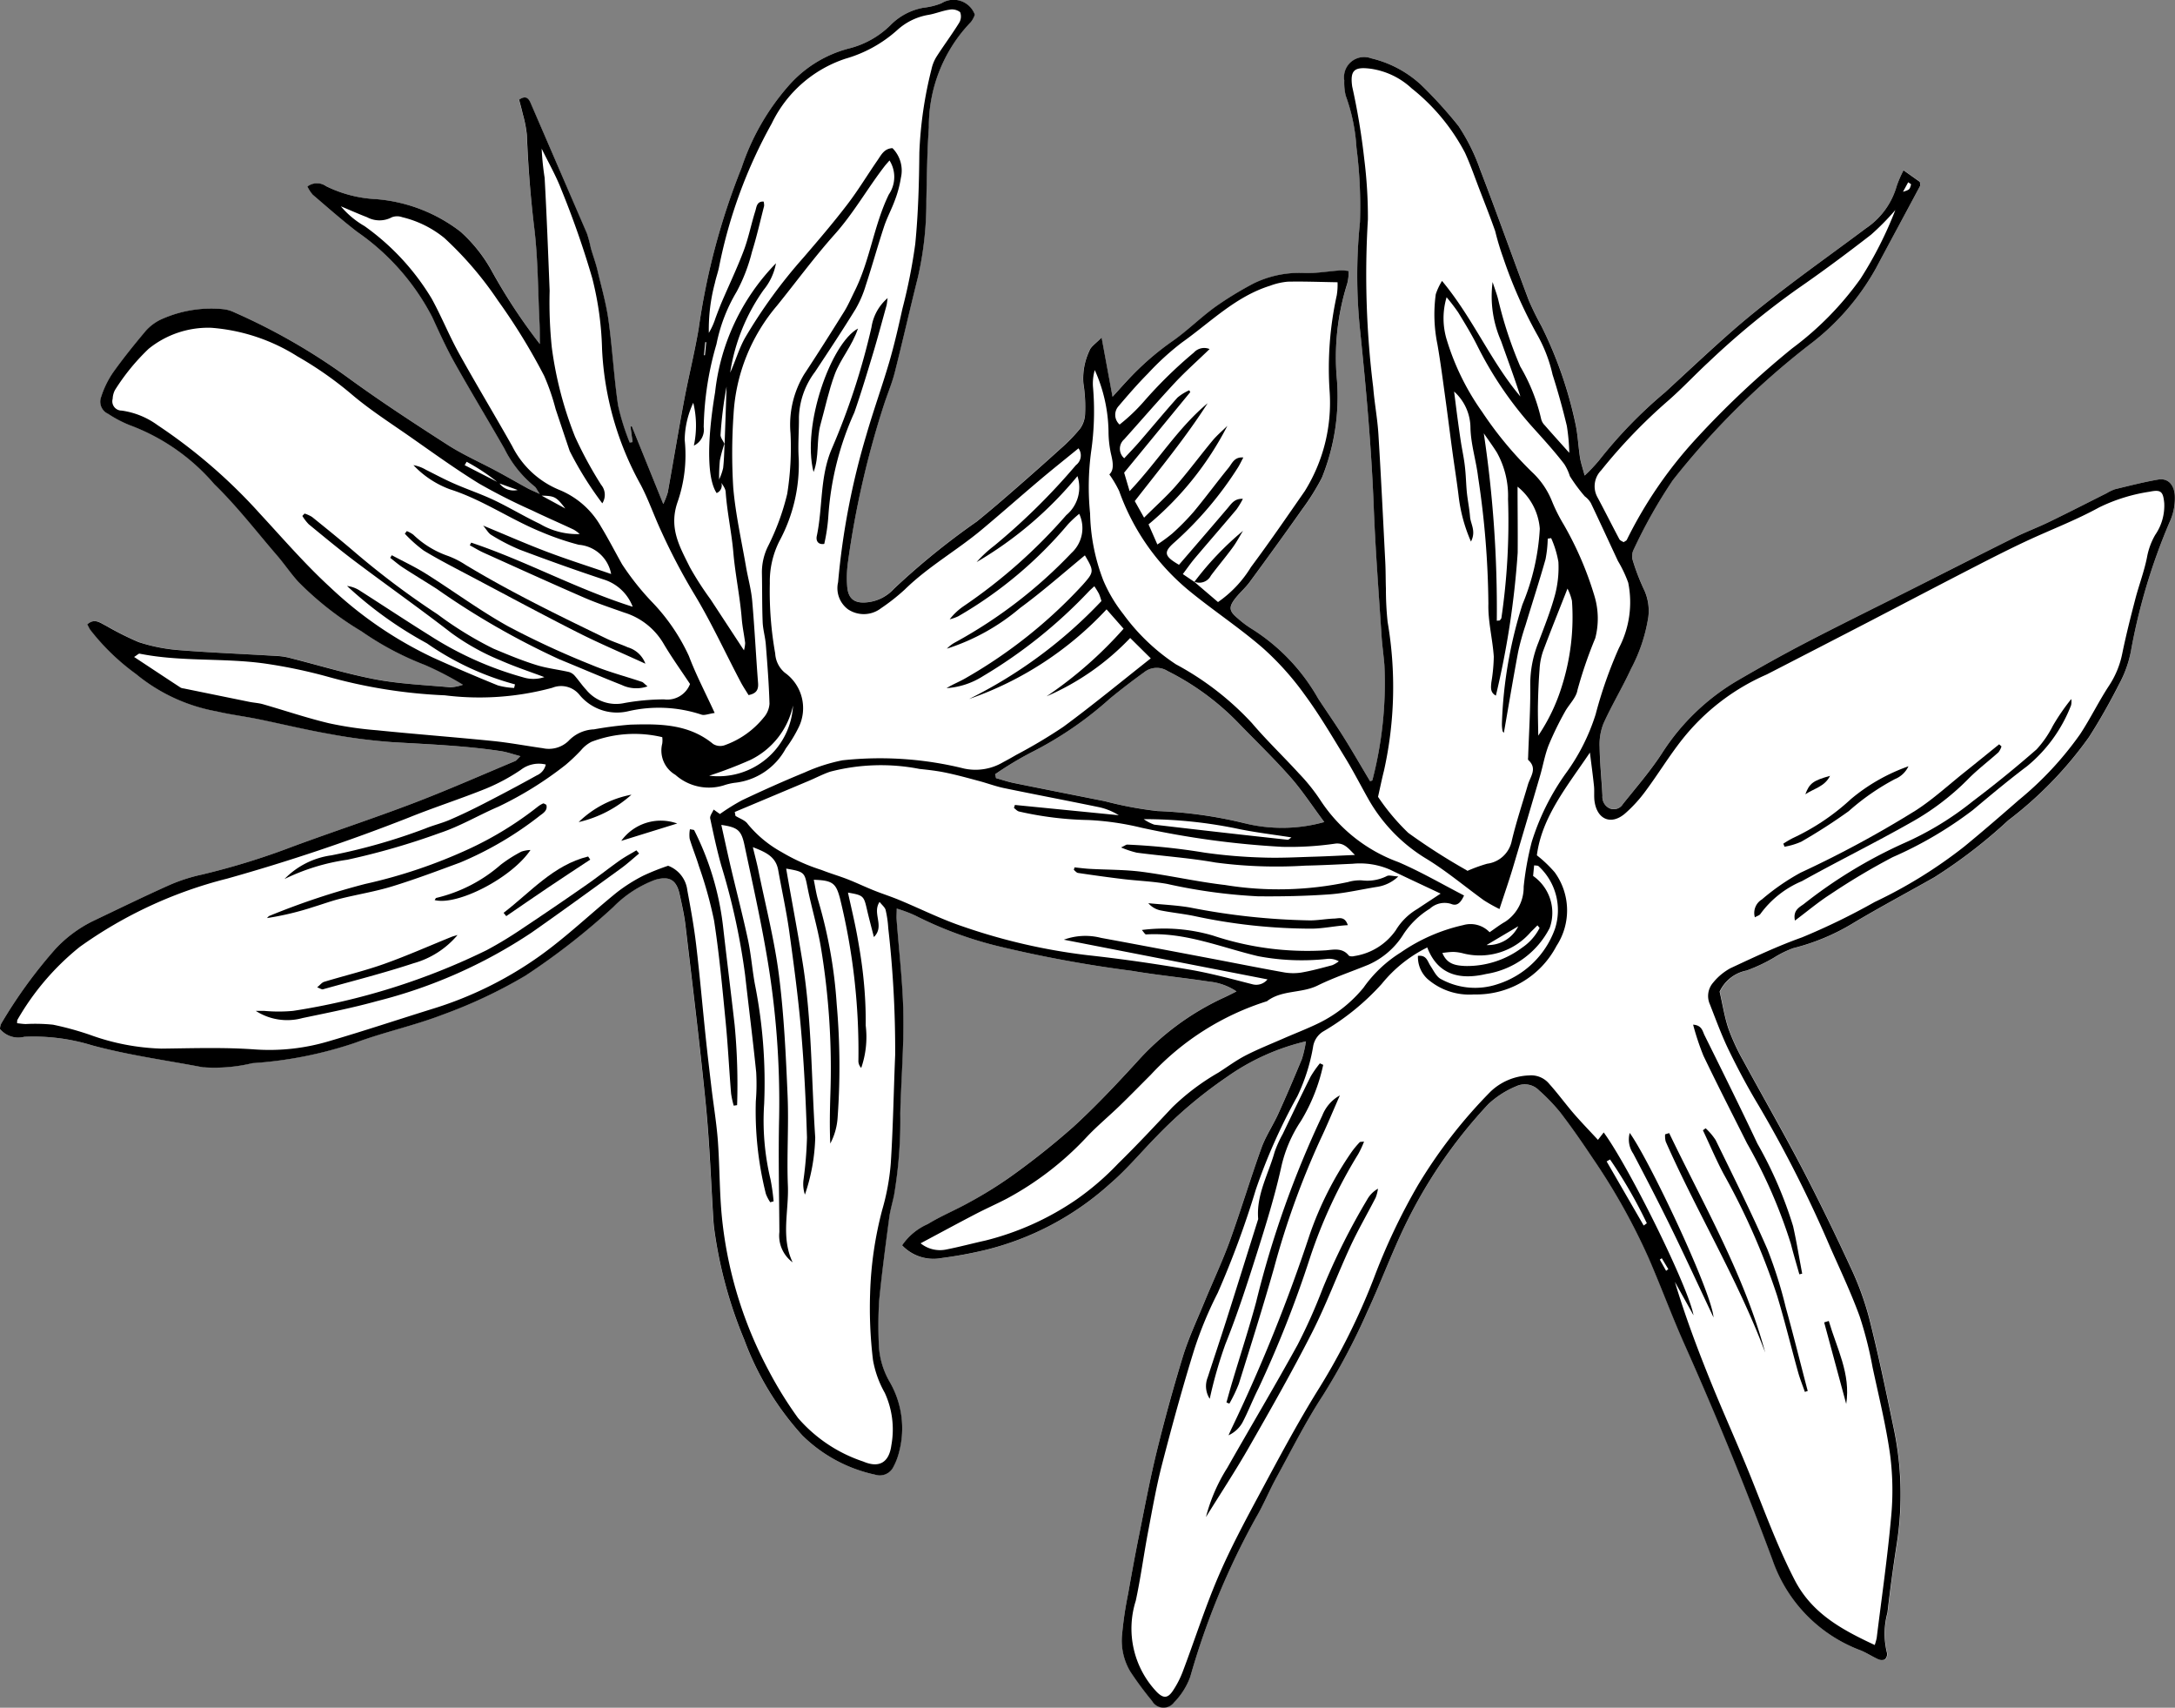 <svg xmlns="http://www.w3.org/2000/svg" xmlns:xlink="http://www.w3.org/1999/xlink" width="110.712" height="86.915" viewBox="0 0 110.712 86.915"><rect x="0" y="0" width="110.712" height="86.915" fill="#808080" stroke="none"/><defs><clipPath id="a"><rect width="110.712" height="86.915" fill="none"/></clipPath></defs><g clip-path="url(#a)"><path d="M110.7,25.174c-.056-.527-.358-.849-.849-.765-.737.127-1.464.314-2.191.49a2.128,2.128,0,0,0-.42.2c-.97.486-1.936.982-2.913,1.455-.584.283-1.2.51-1.777.8-1.7.842-3.384,1.7-5.076,2.556-1.832.922-3.674,1.824-5.494,2.768-1.2.621-2.375,1.281-3.54,1.961A11.411,11.411,0,0,0,84.6,38.331c-.594.909-1.312,1.738-1.992,2.589a.538.538,0,0,1-.688.21.643.643,0,0,1-.352-.636c-.038-.828-.13-1.655-.143-2.484a2.877,2.877,0,0,1,.2-1.2c.428-.944.966-1.837,1.4-2.778a8.353,8.353,0,0,0,.88-2.641,2.544,2.544,0,0,0-.24-1.431,10.9,10.9,0,0,1-.564-1.484.748.748,0,0,1,.062-.524,25.836,25.836,0,0,1,1.985-3.516A40.156,40.156,0,0,1,92.1,17.544a12.453,12.453,0,0,0,3.4-3.907c.738-1.4,1.5-2.79,2.243-4.186.019-.036-.005-.1-.013-.2l-.833-.591a5.717,5.717,0,0,0-.347.8,3.865,3.865,0,0,1-1.57,2.155c-1.3.981-2.636,1.927-3.935,2.915-.95.722-1.891,1.458-2.79,2.24-1.192,1.037-2.341,2.123-3.5,3.193a23.3,23.3,0,0,0-3.356,3.461,8.367,8.367,0,0,1-.734.772c-.1-.392-.2-.65-.236-.915-.087-.564-.108-1.141-.226-1.7a20.837,20.837,0,0,0-1.733-4.981,14.58,14.58,0,0,1-.652-1.326c-.833-2.21-1.624-4.437-2.471-6.642A9.965,9.965,0,0,0,74.246,6.42,21.95,21.95,0,0,0,72.316,4.3,5.647,5.647,0,0,0,69.8,2.969a1.025,1.025,0,0,0-1.369,1.124,2.876,2.876,0,0,0,.073.773,9.29,9.29,0,0,1,.545,2.642,23.508,23.508,0,0,1,.178,3.8,26.765,26.765,0,0,0,.016,5.6c.3,2.946.566,5.892.683,8.852.087,2.206.26,4.408.4,6.612.032.492.106.981.144,1.473a19.571,19.571,0,0,1-.61,5.866c-.006.027-.08.039-.117.055-.45-.753-.887-1.514-1.353-2.256-.413-.66-.861-1.3-1.289-1.949a9.973,9.973,0,0,0-3.338-3.525,5.2,5.2,0,0,1-.75-.558c-.454-.374-.48-.58-.112-1.041.226-.283.506-.524.719-.814.9-1.233,1.8-2.471,2.684-3.72a11.916,11.916,0,0,0,.985-1.58,11.039,11.039,0,0,0,.768-4.961,12.45,12.45,0,0,1,.523-4.924,2.391,2.391,0,0,0,.071-.636,2.434,2.434,0,0,0-.392-.036c-.593.045-1.186.146-1.778.14a5.322,5.322,0,0,0-2.644.512,17.508,17.508,0,0,0-1.98,1.208c-.745.539-1.4,1.2-2.155,1.728A14.011,14.011,0,0,0,57.625,19.1c-.318.331-.621.677-1,1.088l-.557-3.018c-.3.317-.55.466-.619.675a3.294,3.294,0,0,0-.31,1.646,7.59,7.59,0,0,1,.089,1.554,1.379,1.379,0,0,1-.256.768,8.826,8.826,0,0,1-1.029,1.052c-.825.748-1.662,1.484-2.5,2.215-.566.493-1.138.98-1.72,1.454a37.165,37.165,0,0,0-4.23,3.431,2.121,2.121,0,0,1-1.368.689c-.627.06-.951-.18-1-.8a5.693,5.693,0,0,1,.037-1.243A46.517,46.517,0,0,1,45,20.57c.178-.543.4-1.073.543-1.625.409-1.613.774-3.237,1.18-4.851a17.1,17.1,0,0,0,.425-3.867c.025-1.247.04-2.5.129-3.739a7.645,7.645,0,0,1,2.14-5.367,1.31,1.31,0,0,0,.2-.374A1.154,1.154,0,0,0,47.931.163a3.345,3.345,0,0,1-.9.226,3.12,3.12,0,0,0-1.69.88,4.591,4.591,0,0,1-2.155,1.205,6.13,6.13,0,0,0-3.052,1.9,12.1,12.1,0,0,0-2.383,4.161,35.18,35.18,0,0,0-2.189,8.187c-.207,1.228-.514,2.439-.744,3.664-.292,1.555-.55,3.117-.83,4.675a4.459,4.459,0,0,1-.229.592l-1.6-3.956-.069.013.107.79-.152.032a12.107,12.107,0,0,1-.591-1.892c-.211-1.436-.286-2.891-.486-4.329-.121-.867-.363-1.717-.567-2.571-.089-.373-.225-.735-.331-1.1a6.326,6.326,0,0,0-.2-.75q-1.423-3.324-2.866-6.64c-.107-.246-.252-.4-.586-.167.06.233.131.478.186.725a6.167,6.167,0,0,1,.209,1.066c.062,1.554.182,3.1.376,4.646.2,1.619.2,3.263.277,4.9.017.339.012.679.018,1.1A28.854,28.854,0,0,1,25.044,13.8a7.628,7.628,0,0,0-1.586-2,8.078,8.078,0,0,0-4.3-1.66,6.45,6.45,0,0,1-2.544-.658.8.8,0,0,0-.952.016,1.848,1.848,0,0,0,.268.417c.748.64,1.49,1.289,2.267,1.893a11.953,11.953,0,0,1,3.819,4.341c.357.778.71,1.56,1.128,2.306.825,1.472,1.7,2.916,2.541,4.381a5.72,5.72,0,0,0,1.543,1.932c.07.05.1.148.257.376-.315-.146-.474-.209-.624-.291-.524-.287-1.041-.586-1.567-.869-.823-.442-1.687-.818-2.47-1.321-1.724-1.108-3.446-2.228-5.1-3.437A31.21,31.21,0,0,0,11.928,15.9a1.643,1.643,0,0,0-.591-.164,6.186,6.186,0,0,0-3.186.55,2.462,2.462,0,0,0-.726.556c-.58.69-1.149,1.393-1.672,2.128a4.753,4.753,0,0,0-.6,1.234.68.68,0,0,0,.363.857,6.032,6.032,0,0,0,1.1.577,10.449,10.449,0,0,1,4.3,3c1.151,1.118,2.14,2.4,3.19,3.624.372.433.693.911,1.075,1.335a16.116,16.116,0,0,0,3.235,2.534,15.152,15.152,0,0,0,3.221,1.71,16.1,16.1,0,0,1,1.941,1.007,2.578,2.578,0,0,1-.628.13c-1.268-.114-2.551-.163-3.8-.4-1.45-.271-2.869-.711-4.3-1.073a3.359,3.359,0,0,0-.611-.114c-1.71-.1-3.422-.17-5.129-.306a8.761,8.761,0,0,1-2.047-.409,15.247,15.247,0,0,1-1.661-.833c-.281-.134-.574-.4-.945-.071.053.1.092.188.143.268A11.5,11.5,0,0,0,6.926,34.3a8.956,8.956,0,0,0,4.1,1.9c.707.166,1.431.256,2.144.4,1.2.243,2.384.535,3.586.746A28.58,28.58,0,0,0,20,37.776c1.837.108,3.675.178,5.5.455.31.047.61.156.994.257-.157.147-.2.219-.267.246-1.723.72-3.433,1.477-5.177,2.143-2.037.778-4.112,1.457-6.158,2.213a36.685,36.685,0,0,1-4.607,1.422,8.728,8.728,0,0,0-1.628.521c-1.328.594-2.635,1.233-3.948,1.858a6.616,6.616,0,0,0-1.863,1.384A24.472,24.472,0,0,0,.058,52.107.723.723,0,0,0,0,52.37a1.21,1.21,0,0,0,1.233.4,10.071,10.071,0,0,1,3.438.43c1.842.492,3.747.753,5.625,1.111.051.01.1,0,.155.011a8.256,8.256,0,0,0,2.393-.217,20.453,20.453,0,0,0,5.235-1.039c1.457-.541,2.994-.87,4.444-1.427a24.967,24.967,0,0,0,4.214-1.985,34.845,34.845,0,0,0,4.469-3.489,5.853,5.853,0,0,1,2.135-1.39c.732-.211,1.085.008,1.248.744a16.315,16.315,0,0,1,.3,1.606c.358,3.042.736,6.083,1.035,9.131.192,1.962.259,3.936.386,5.9.013.206.04.412.07.618a22.452,22.452,0,0,0,1.491,5.39,14.947,14.947,0,0,0,2.96,4.887,7.514,7.514,0,0,0,3.709,2,.771.771,0,0,0,.928-.395,3.346,3.346,0,0,0,.3-.793,4.71,4.71,0,0,0-.491-3.539,4.132,4.132,0,0,1-.555-2.007,20.578,20.578,0,0,1,.02-2.1c.136-1.417.328-2.829.513-4.241.051-.383.163-.758.244-1.138a22.7,22.7,0,0,0,.319-4.18c.042-1.688.186-3.377.157-5.063-.029-1.607-.225-3.211-.344-4.816-.012-.166,0-.335.007-.54a7.035,7.035,0,0,1,.933.349,19.629,19.629,0,0,0,4.216,1.561A64.1,64.1,0,0,0,57.6,49.41c1.3.221,2.625.35,3.934.548a3.026,3.026,0,0,1,1.4.5c-.273.135-.476.243-.686.337a13.5,13.5,0,0,0-4.407,3.28c-1.034,1.127-2.086,2.246-3.213,3.278a38.762,38.762,0,0,1-3.164,2.516,20.783,20.783,0,0,1-2.108,1.318c-.7.4-1.452.7-2.135,1.118a3.068,3.068,0,0,0-1.306,1.081,2.2,2.2,0,0,0,2.012.648,21.46,21.46,0,0,0,2.221-.408,14.654,14.654,0,0,0,6.338-3.359c.863-.738,1.594-1.63,2.4-2.44a22.745,22.745,0,0,1,3.567-3.012A11.527,11.527,0,0,1,66.476,53a5.951,5.951,0,0,1-.205.884q-.576,1.4-1.2,2.785c-.267.588-.639,1.133-.857,1.737-.57,1.582-1.053,3.2-1.626,4.777-.378,1.044-.858,2.052-1.281,3.08-.374.909-.8,1.8-1.086,2.741q-.744,2.41-1.34,4.866c-.352,1.435-.623,2.89-.915,4.339-.195.966-.37,1.935-.541,2.9a18.758,18.758,0,0,0-.3,2,3.094,3.094,0,0,0,.409,1.95,17.379,17.379,0,0,0,1.106,1.495.673.673,0,0,0,1.133.071,3.633,3.633,0,0,0,.818-1.3,38.029,38.029,0,0,1,3.35-8.109c.381-.647.665-1.35,1.027-2.01.773-1.411,1.5-2.856,2.375-4.2A32.96,32.96,0,0,0,69.6,66.765c.62-1.342,1.145-2.729,1.768-4.07a24.928,24.928,0,0,1,4.39-6.493,4.747,4.747,0,0,1,1.425-.914,1.017,1.017,0,0,1,1.162.215,9.521,9.521,0,0,1,1.082,1.109c.583.76,1.128,1.552,1.662,2.348a32.127,32.127,0,0,1,2.848,5.089c.63,1.454,1.178,2.944,1.824,4.39q2.417,5.408,4.477,10.961a7.542,7.542,0,0,0,4.46,4.593c.309.123.591.315.9.453a.44.44,0,0,0,.352.022.363.363,0,0,0,.117-.329,4.043,4.043,0,0,1,.022-2.058q.2-1.776.48-3.543a16.384,16.384,0,0,0-.172-5.89c-.384-1.856-.773-3.713-1.237-5.55a15.129,15.129,0,0,0-.963-2.626c-.8-1.72-1.625-3.426-2.5-5.1-.949-1.817-1.977-3.592-2.953-5.395a10.706,10.706,0,0,1-.747-1.616c-.2-.578-.29-1.191-.45-1.883A1.924,1.924,0,0,1,88.914,49.4a8.293,8.293,0,0,0,1.4-.661,5.1,5.1,0,0,1,.974-.477,10.975,10.975,0,0,0,3.067-1.286c1.353-.807,2.746-1.545,4.116-2.324a25.919,25.919,0,0,0,3.755-2.891,19.586,19.586,0,0,0,4.108-4.235c.559-.87,1.068-1.777,1.538-2.7a5.826,5.826,0,0,0,.595-1.674,30.529,30.529,0,0,1,1.958-6.546,2.915,2.915,0,0,0,.276-1.428M63.364,41.9a22.044,22.044,0,0,0-4.459-.625,18.955,18.955,0,0,1-2.664-.5c-1.551-.308-3.1-.614-4.652-.93-.3-.062-.6-.163-.893-.246l-.044-.188A17.108,17.108,0,0,1,52.485,38.3,18.373,18.373,0,0,0,56.5,35.55q.841-.691,1.726-1.327a1.03,1.03,0,0,1,1.2-.071,13.3,13.3,0,0,1,3.557,2.592c.9.928,1.828,1.824,2.682,2.789.611.69,1.118,1.472,1.741,2.307a7.952,7.952,0,0,1-4.041.065" transform="translate(0 0)" fill="#fff"/><path d="M4.449,31.775c.371-.332.664-.063.945.071a15.188,15.188,0,0,0,1.66.833,8.754,8.754,0,0,0,2.047.409c1.707.137,3.419.2,5.129.307a3.364,3.364,0,0,1,.611.114c1.433.363,2.852.8,4.3,1.073,1.247.233,2.53.283,3.8.4a2.555,2.555,0,0,0,.627-.13,16.151,16.151,0,0,0-1.94-1.007,15.158,15.158,0,0,1-3.221-1.71A16.107,16.107,0,0,1,15.174,29.6c-.382-.424-.7-.9-1.075-1.334-1.05-1.22-2.039-2.506-3.19-3.624a10.451,10.451,0,0,0-4.3-3,6.014,6.014,0,0,1-1.1-.577A.68.68,0,0,1,5.15,20.2a4.757,4.757,0,0,1,.6-1.234c.523-.734,1.091-1.438,1.671-2.128a2.469,2.469,0,0,1,.726-.556,6.187,6.187,0,0,1,3.186-.55,1.654,1.654,0,0,1,.591.164,31.2,31.2,0,0,1,5.79,3.326c1.655,1.208,3.376,2.329,5.1,3.437.783.5,1.647.879,2.47,1.321.526.282,1.043.582,1.567.869.15.082.309.145.624.291-.153-.228-.188-.326-.257-.376a5.717,5.717,0,0,1-1.543-1.932c-.84-1.464-1.715-2.908-2.541-4.381-.417-.745-.771-1.528-1.128-2.306a11.953,11.953,0,0,0-3.819-4.341c-.777-.6-1.519-1.253-2.267-1.893a1.858,1.858,0,0,1-.269-.417.8.8,0,0,1,.953-.016,6.45,6.45,0,0,0,2.544.658,8.078,8.078,0,0,1,4.3,1.66,7.629,7.629,0,0,1,1.587,2,28.822,28.822,0,0,0,2.445,3.715c-.006-.419,0-.76-.018-1.1-.08-1.633-.074-3.278-.277-4.9C27,9.969,26.882,8.425,26.82,6.87A6.168,6.168,0,0,0,26.61,5.8c-.055-.248-.125-.492-.186-.726.334-.23.479-.079.586.167q1.436,3.319,2.867,6.64a6.38,6.38,0,0,1,.2.75c.106.37.242.731.331,1.1.2.854.447,1.7.567,2.571.2,1.438.276,2.893.487,4.329a12.075,12.075,0,0,0,.591,1.892L32.2,22.5q-.054-.4-.107-.79l.07-.013,1.6,3.957a4.392,4.392,0,0,0,.229-.592c.28-1.558.538-3.12.83-4.675.23-1.225.536-2.436.743-3.664A35.177,35.177,0,0,1,37.75,8.535a12.091,12.091,0,0,1,2.383-4.161,6.132,6.132,0,0,1,3.052-1.9A4.592,4.592,0,0,0,45.34,1.269a3.119,3.119,0,0,1,1.69-.88,3.341,3.341,0,0,0,.9-.226,1.154,1.154,0,0,1,1.693.584,1.309,1.309,0,0,1-.2.374,7.646,7.646,0,0,0-2.141,5.367c-.089,1.243-.1,2.492-.128,3.739a17.137,17.137,0,0,1-.425,3.867c-.406,1.614-.771,3.238-1.18,4.851-.14.552-.365,1.082-.543,1.625a46.516,46.516,0,0,0-1.842,8.044,5.693,5.693,0,0,0-.038,1.243c.05.622.375.862,1,.8A2.122,2.122,0,0,0,45.5,29.97a37.183,37.183,0,0,1,4.229-3.431c.582-.474,1.155-.961,1.721-1.454.84-.732,1.676-1.467,2.5-2.215a8.8,8.8,0,0,0,1.029-1.052,1.382,1.382,0,0,0,.256-.768,7.634,7.634,0,0,0-.089-1.554,3.3,3.3,0,0,1,.309-1.646c.069-.209.318-.358.619-.675l.557,3.018c.376-.411.679-.756,1-1.088A14.03,14.03,0,0,1,59.7,17.35c.752-.528,1.41-1.189,2.155-1.728a17.48,17.48,0,0,1,1.98-1.208A5.323,5.323,0,0,1,66.48,13.9c.592.006,1.185-.1,1.778-.14a2.4,2.4,0,0,1,.392.036,2.391,2.391,0,0,1-.071.636,12.455,12.455,0,0,0-.523,4.924,11.033,11.033,0,0,1-.768,4.96A11.9,11.9,0,0,1,66.3,25.9c-.881,1.249-1.779,2.487-2.684,3.72-.213.291-.493.532-.719.815-.367.461-.342.667.112,1.04a5.162,5.162,0,0,0,.75.558A9.983,9.983,0,0,1,67.1,35.557c.428.65.875,1.289,1.289,1.949.466.743.9,1.5,1.353,2.256.037-.016.111-.028.117-.055a19.572,19.572,0,0,0,.61-5.866c-.039-.492-.112-.981-.144-1.473-.143-2.2-.315-4.406-.4-6.612-.117-2.961-.38-5.906-.683-8.852a26.785,26.785,0,0,1-.016-5.6,23.508,23.508,0,0,0-.179-3.8A9.288,9.288,0,0,0,68.5,4.866a2.865,2.865,0,0,1-.073-.773A1.025,1.025,0,0,1,69.8,2.969,5.654,5.654,0,0,1,72.317,4.3,22.016,22.016,0,0,1,74.246,6.42a9.966,9.966,0,0,1,1.1,2.219c.847,2.2,1.638,4.431,2.471,6.642a14.654,14.654,0,0,0,.652,1.326A20.862,20.862,0,0,1,80.2,21.588c.118.557.139,1.133.227,1.7.04.265.133.522.236.915a8.355,8.355,0,0,0,.734-.772,23.334,23.334,0,0,1,3.356-3.461c1.163-1.07,2.313-2.156,3.5-3.193.9-.783,1.841-1.519,2.79-2.241,1.3-.988,2.63-1.934,3.935-2.914a3.865,3.865,0,0,0,1.57-2.155,5.676,5.676,0,0,1,.347-.8l.832.591c.008.1.033.161.013.2-.746,1.4-1.5,2.786-2.243,4.186a12.457,12.457,0,0,1-3.4,3.907,40.174,40.174,0,0,0-6.948,6.892,25.8,25.8,0,0,0-1.985,3.516.747.747,0,0,0-.063.524,10.969,10.969,0,0,0,.564,1.484,2.549,2.549,0,0,1,.24,1.431,8.343,8.343,0,0,1-.88,2.641c-.434.941-.973,1.834-1.4,2.777a2.877,2.877,0,0,0-.2,1.2c.013.828.1,1.655.143,2.484a.644.644,0,0,0,.352.636.538.538,0,0,0,.688-.21c.68-.851,1.4-1.68,1.992-2.589A11.411,11.411,0,0,1,88.44,34.64c1.165-.68,2.343-1.34,3.541-1.961,1.82-.944,3.662-1.846,5.494-2.769,1.692-.852,3.379-1.714,5.076-2.556.581-.289,1.193-.515,1.777-.8.977-.473,1.943-.969,2.913-1.455a2.113,2.113,0,0,1,.42-.2c.728-.176,1.454-.363,2.191-.49.491-.085.794.238.849.765a2.915,2.915,0,0,1-.275,1.428,30.513,30.513,0,0,0-1.958,6.546,5.824,5.824,0,0,1-.6,1.674c-.47.922-.978,1.829-1.538,2.7a19.586,19.586,0,0,1-4.109,4.235,25.873,25.873,0,0,1-3.755,2.891c-1.37.778-2.763,1.517-4.116,2.324a10.984,10.984,0,0,1-3.067,1.286,5.1,5.1,0,0,0-.974.477,8.293,8.293,0,0,1-1.4.661,1.922,1.922,0,0,0-1.375,1.077c.16.692.252,1.306.449,1.883a10.7,10.7,0,0,0,.747,1.617c.977,1.8,2,3.578,2.954,5.395.877,1.679,1.706,3.385,2.5,5.1a15.131,15.131,0,0,1,.963,2.626c.464,1.837.853,3.694,1.237,5.55a16.386,16.386,0,0,1,.173,5.89q-.276,1.766-.48,3.543a4.045,4.045,0,0,0-.023,2.058.363.363,0,0,1-.116.329.44.44,0,0,1-.352-.022c-.3-.138-.586-.33-.9-.453a7.542,7.542,0,0,1-4.46-4.593q-2.062-5.552-4.476-10.961c-.646-1.446-1.194-2.937-1.824-4.39a32.2,32.2,0,0,0-2.848-5.089c-.534-.8-1.079-1.588-1.662-2.348A9.548,9.548,0,0,0,78.345,55.5a1.016,1.016,0,0,0-1.162-.215,4.743,4.743,0,0,0-1.425.914,24.921,24.921,0,0,0-4.39,6.493c-.623,1.341-1.147,2.728-1.768,4.07a32.924,32.924,0,0,1-2.259,4.257c-.878,1.344-1.6,2.789-2.375,4.2-.361.659-.645,1.363-1.026,2.01a38.029,38.029,0,0,0-3.35,8.109,3.642,3.642,0,0,1-.818,1.3.673.673,0,0,1-1.133-.071,17.379,17.379,0,0,1-1.106-1.495,3.09,3.09,0,0,1-.409-1.95,18.616,18.616,0,0,1,.3-2c.171-.97.347-1.939.541-2.9.292-1.449.563-2.9.915-4.339q.6-2.451,1.34-4.866c.289-.936.712-1.832,1.086-2.741.423-1.029.9-2.036,1.282-3.08.573-1.581,1.056-3.195,1.626-4.777.217-.6.59-1.149.857-1.737.417-.921.814-1.85,1.2-2.785A5.883,5.883,0,0,0,66.477,53a11.533,11.533,0,0,0-4.02,1.811,22.747,22.747,0,0,0-3.568,3.012c-.8.809-1.534,1.7-2.4,2.44a14.654,14.654,0,0,1-6.337,3.359,21.474,21.474,0,0,1-2.221.408,2.2,2.2,0,0,1-2.012-.648,3.069,3.069,0,0,1,1.306-1.081c.683-.419,1.436-.722,2.135-1.118A20.745,20.745,0,0,0,51.47,59.87a38.851,38.851,0,0,0,3.164-2.516c1.127-1.032,2.179-2.151,3.213-3.278a13.512,13.512,0,0,1,4.408-3.28c.209-.094.412-.2.686-.337a3.023,3.023,0,0,0-1.4-.5c-1.308-.2-2.629-.327-3.934-.548a64.127,64.127,0,0,1-6.812-1.257,19.61,19.61,0,0,1-4.216-1.561,7.063,7.063,0,0,0-.933-.349c0,.2-.019.373-.007.54.119,1.605.316,3.209.344,4.816.03,1.686-.114,3.375-.156,5.063a22.726,22.726,0,0,1-.319,4.18c-.08.379-.193.754-.244,1.138-.186,1.412-.377,2.824-.514,4.241a20.577,20.577,0,0,0-.019,2.1,4.123,4.123,0,0,0,.555,2.007,4.711,4.711,0,0,1,.49,3.539,3.333,3.333,0,0,1-.3.793.772.772,0,0,1-.928.395,7.515,7.515,0,0,1-3.709-2,14.946,14.946,0,0,1-2.96-4.887,22.442,22.442,0,0,1-1.491-5.39c-.029-.2-.057-.411-.07-.618-.126-1.968-.194-3.942-.386-5.9-.3-3.048-.677-6.089-1.035-9.131-.064-.54-.182-1.074-.3-1.606-.162-.736-.516-.956-1.248-.744a5.857,5.857,0,0,0-2.135,1.39,34.836,34.836,0,0,1-4.469,3.489,25,25,0,0,1-4.214,1.986c-1.45.557-2.987.886-4.444,1.427a20.443,20.443,0,0,1-5.235,1.039,8.247,8.247,0,0,1-2.393.217c-.051-.01-.1,0-.156-.011C8.419,53.958,6.514,53.7,4.672,53.2a10.077,10.077,0,0,0-3.438-.43A1.211,1.211,0,0,1,0,52.37a.716.716,0,0,1,.058-.263,24.494,24.494,0,0,1,2.785-3.832,6.6,6.6,0,0,1,1.863-1.384c1.313-.625,2.62-1.265,3.948-1.858a8.735,8.735,0,0,1,1.628-.521A36.7,36.7,0,0,0,14.89,43.09c2.046-.756,4.121-1.436,6.158-2.213,1.744-.666,3.454-1.422,5.178-2.143.064-.027.11-.1.267-.247-.383-.1-.684-.21-.994-.257-1.822-.276-3.66-.347-5.5-.455a28.567,28.567,0,0,1-3.243-.422c-1.2-.211-2.39-.5-3.587-.746-.712-.145-1.437-.234-2.144-.4a8.952,8.952,0,0,1-4.1-1.9,11.49,11.49,0,0,1-2.336-2.261c-.051-.081-.09-.169-.143-.268M25.408,24.58a.9.9,0,0,0,.943.359l-.957-.344a10.283,10.283,0,0,0-1.64-1.092l-.1.173,1.752.9M36.871,22.6a6.609,6.609,0,0,0-.227.834,8.868,8.868,0,0,0-.038.968.417.417,0,0,1-.127.693c-.45-.675-.53-2.416-.078-5.13A11.114,11.114,0,0,1,39.5,13.4a2.973,2.973,0,0,1-.622,1.346,9.824,9.824,0,0,0-1.71,4.222c.271-.589.447-1.226.764-1.784a25.961,25.961,0,0,1,2.97-4.078c.76-.885,1.52-1.772,2.229-2.7.552-.72,1.02-1.5,1.538-2.249.185-.266.337-.6.761-.616a1.617,1.617,0,0,1,.428,1.508,5.577,5.577,0,0,1-.3,1.126c-.166.463-.406.9-.559,1.365-.325.984-.6,1.985-.924,2.97a5.647,5.647,0,0,1-.519,1.214c-.666,1.082-1.368,2.143-2.068,3.2a4.051,4.051,0,0,0-.82,2.307c.008.7-.058,1.405-.01,2.1a8.233,8.233,0,0,1-.979,4.2,4.565,4.565,0,0,0-.492,2.162,17.94,17.94,0,0,0,.273,3.563,1.379,1.379,0,0,0,.488.981,2.213,2.213,0,0,1,.705,2.784A6.833,6.833,0,0,1,40,38.093a3.36,3.36,0,0,1-2.617,1.75,3.016,3.016,0,0,0-.531.126,2.566,2.566,0,0,1-2.472-.532,1.433,1.433,0,0,1-.669-1.594,1.264,1.264,0,0,0,0-.324,6.132,6.132,0,0,0-3.6.235,1.7,1.7,0,0,0-.533.428,9.18,9.18,0,0,1-.782.744,18.139,18.139,0,0,1-3.424,2.13c-1,.428-1.952,1-2.98,1.339a36.549,36.549,0,0,1-4.709,1.362,10.694,10.694,0,0,0-3.2.982,4.1,4.1,0,0,1,2.382-1.205,29.842,29.842,0,0,0,4.785-1.365c.406-.168.84-.268,1.242-.442.572-.246,1.134-.517,1.687-.8.923-.475,1.841-.959,2.747-1.464a.779.779,0,0,0,.456-.552,1.5,1.5,0,0,0-1.277.276,9.857,9.857,0,0,1-1.781.956c-1.3.524-2.634.951-3.931,1.475a96.234,96.234,0,0,1-9.227,3.1,22.179,22.179,0,0,0-7.509,3.478A13.139,13.139,0,0,0,.891,51.9c-.024.039-.013.1-.021.178.146.015.295.039.443.042a8.928,8.928,0,0,1,1.387.033,15.564,15.564,0,0,1,1.868.512,11.613,11.613,0,0,0,3.649.706c1.58-.018,3.167-.073,4.74.04A10.573,10.573,0,0,0,16.724,53c1.769-.517,3.516-1.1,5.277-1.648a19.01,19.01,0,0,0,5.491-2.709c1.367-.98,2.592-2.156,3.9-3.217a8.354,8.354,0,0,1,1.363-.862,12.148,12.148,0,0,1,1.255-.5,1.521,1.521,0,0,1,.977,1.249c.171.916.338,1.836.448,2.761.187,1.572.324,3.15.489,4.725.089.853.19,1.7.291,2.555.107.9.258,1.8.326,2.7.105,1.424.075,2.862.248,4.277a20.99,20.99,0,0,0,2.32,7.391,19.891,19.891,0,0,0,1.513,2.448,7.513,7.513,0,0,0,3.322,2.217c.809.347,1.315.05,1.43-.835a4.46,4.46,0,0,0-.336-2.662,5.2,5.2,0,0,1-.6-1.668,22.1,22.1,0,0,1-.146-3.408,18.682,18.682,0,0,1,.614-4.23,11.867,11.867,0,0,0,.437-2.366c.119-1.838.147-3.682.224-5.523a54.851,54.851,0,0,0-.352-6.456,5.446,5.446,0,0,0-.133-.921c-.035-.139-.182-.251-.309-.415-.393.591.279,1.229-.289,1.789-.132-.52-.252-.961-.354-1.406-.158-.69-.184-.721-.966-.856.161.742.338,1.466.471,2.2s.253,1.485.325,2.233a20.828,20.828,0,0,1,.107,2.327,4.824,4.824,0,0,1-.228,2.163.519.519,0,0,1-.144-.326,32.589,32.589,0,0,0-.945-8.336c-.2-.725-.359-.887-1.326-.913.076.364.124.717.226,1.053a24.13,24.13,0,0,1,.941,5.279,36.3,36.3,0,0,1,.047,5.761,3.28,3.28,0,0,1-.374,1.332c-.038-.852-.021-1.695.006-2.537a37.7,37.7,0,0,0-.485-7.455c-.172-1.023-.479-2.022-.68-3.041-.152-.768-.145-.8-1.086-.961.028.161.052.307.078.453.253,1.432.523,2.862.755,4.3.476,2.958.447,5.955.646,8.934a9.719,9.719,0,0,1-.525,2.906,1.723,1.723,0,0,1-.074-.739,19.436,19.436,0,0,0,.179-2.172c-.056-1.815-.143-3.631-.3-5.441-.144-1.68-.37-3.355-.6-5.025-.147-1.053-.378-2.094-.565-3.142-.122-.684-.632-.911-1.29-1.166.111.464.205.81.277,1.161.362,1.78.82,3.548,1.05,5.346.259,2.03.354,4.085.441,6.132.065,1.528-.047,3.064.015,4.592.053,1.3-.365,2.625.242,3.9a1.683,1.683,0,0,1-.675-1.543c-.011-1.92-.056-3.84-.014-5.758a43.947,43.947,0,0,0-.651-8.449c-.317-1.84-.727-3.664-1.113-5.492-.16-.754-.349-.9-1.177-1.021.167.748.322,1.476.493,2.2.285,1.213.6,2.42.862,3.638.157.734.214,1.49.346,2.23a25.7,25.7,0,0,1,.48,6.119,12.845,12.845,0,0,0,.325,3.864,10.5,10.5,0,0,1,.155,1.107l-.17.048a2.007,2.007,0,0,1-.224-.43,17.273,17.273,0,0,1-.511-4.713,10.7,10.7,0,0,0,.019-1.473c-.168-1.651-.379-3.3-.564-4.948a34.175,34.175,0,0,0-1.205-5.545c-.228-.8-.4-1.612-.572-2.425-.027-.134.112-.3.174-.454l.32.228a10.768,10.768,0,0,1,1.124-.7c1.055-.5,2.12-.977,3.2-1.42a8.82,8.82,0,0,1,1.914-.614,17.751,17.751,0,0,1,6.192.42,2.757,2.757,0,0,0,1.974-.317c.228-.122.455-.247.678-.378a26.194,26.194,0,0,0,2.4-1.43c1.494-1.1,2.93-2.286,4.45-3.484L57.53,32.471a12.956,12.956,0,0,1-4.256,2.97A20.747,20.747,0,0,0,57.194,32l-.867-.986a17.251,17.251,0,0,1-7,4.563,23.756,23.756,0,0,0,6.739-4.985,2.988,2.988,0,0,0-.123-.366,4.365,4.365,0,0,0-.238-.389c-.123.114-.2.18-.272.254a24.9,24.9,0,0,1-5.4,4.325,3.936,3.936,0,0,1-1.85.608c.333-.206.7-.344,1.028-.542a24.787,24.787,0,0,0,5.888-4.7c.591-.666.609-.7.125-1.516-1.094.9-2.157,1.84-3.3,2.679A10.863,10.863,0,0,1,48.2,33.015a1.727,1.727,0,0,1,.431-.326,24.115,24.115,0,0,0,5.911-4.545,1.713,1.713,0,0,0,.393-1.992,5.9,5.9,0,0,0-.573.535,21.05,21.05,0,0,1-5.583,4.679,2.225,2.225,0,0,1-.436.153,3.155,3.155,0,0,1,.7-.661,27.009,27.009,0,0,0,5.235-4.641,1.834,1.834,0,0,0,.568-1.984,19.2,19.2,0,0,1-5.134,4.375,6.29,6.29,0,0,1,.9-.834,33.015,33.015,0,0,0,4.156-4.1.617.617,0,0,0,.131-.856c-.668.546-1.314,1.059-1.944,1.591-.992.837-1.966,1.7-2.96,2.531-1.273,1.068-2.737,1.889-3.934,3.06a10.281,10.281,0,0,1-1.215.958,1.44,1.44,0,0,1-1.684.051,1.342,1.342,0,0,1-.5-1.378A37.805,37.805,0,0,1,44.1,22.139c.359-1.245.8-2.466,1.166-3.71.262-.9.47-1.811.672-2.723a28.274,28.274,0,0,0,.651-3.285c.153-1.546.195-3.106.209-4.661a20.545,20.545,0,0,1,.616-4.23,2.027,2.027,0,0,1,.26-.648c.371-.578.783-1.129,1.144-1.712a.625.625,0,0,0,.056-.551.679.679,0,0,0-.548-.126c-.357.053-.7.2-1.057.262a3.117,3.117,0,0,0-1.59.77,6.7,6.7,0,0,1-2.628,1.458,6.38,6.38,0,0,0-3.766,3.3,24.933,24.933,0,0,0-2.678,7.282c-.053.28-.155.55-.214.829a9.166,9.166,0,0,0-.311,2.549,3.558,3.558,0,0,0,.342-.761c.1-.266.2-.533.31-.794.376-.88.79-1.744,1.127-2.638.246-.654.378-1.35.59-2.018.06-.191.068-.491.42-.473a.7.7,0,0,1,.024.229c-.2.778-.377,1.563-.616,2.329a8.779,8.779,0,0,1-.781,2.03,8.367,8.367,0,0,0-1.027,2.668,15.937,15.937,0,0,0-.65,4.22.9.9,0,0,1-.5.945,4.907,4.907,0,0,0-.031-2.18,4.628,4.628,0,0,0-.437,1.887,7.312,7.312,0,0,1-.379,3.213c-.431,1.308.142,2.255.644,3.273a16,16,0,0,0,1.052,1.633l1.7,2.593a1.642,1.642,0,0,0,.061-.374c-.051-.41-.14-.816-.173-1.228-.09-1.133-.331-2.245-.429-3.382-.088-1.02-.318-2.042-.39-3.08-.015-.219-.219-.425-.329-.641a2.777,2.777,0,0,0,.2-.572c.048-.408.053-.821.075-1.231q.053-1.459.1-2.918a20.475,20.475,0,0,0-.306,2.45c-.01.151.132.312.2.47M60.8,29.619l-.022-.02L62,30.643a5.9,5.9,0,0,0,1.678-1.78c.944-1.266,1.837-2.569,2.738-3.866a8.5,8.5,0,0,0,1.268-5.042,17.288,17.288,0,0,1,.361-4.926,3.3,3.3,0,0,0,.04-.663c-.88-.014-1.705-.047-2.529-.03a3.386,3.386,0,0,0-.905.207c-1.76.549-3.036,1.861-4.488,2.889a13.659,13.659,0,0,0-1.722,1.571c-.527.53-1.02,1.1-1.5,1.665a.661.661,0,0,0,.05.94,9.188,9.188,0,0,0,1.246-1.186,22.533,22.533,0,0,1,2.534-2.478.709.709,0,0,1,.8-.178c-.618.6-1.213,1.124-1.753,1.7-.883.948-1.729,1.931-2.6,2.9a.638.638,0,0,0,.009.959c.27-.292.535-.564.783-.852.643-.744,1.269-1.5,1.926-2.236a2.5,2.5,0,0,1,.6-.373l.052.093-3.366,4.1.278.94c1.443-1.528,2.463-3.22,3.972-4.474-1.111,1.738-2.419,3.324-3.709,4.981l.474.844c.6-.6,1.148-1.082,1.621-1.625.647-.742,1.232-1.537,1.861-2.295.227-.273.5-.5.758-.756a16.071,16.071,0,0,1-4.013,5.017l.449,1.023a8.291,8.291,0,0,0,.748-.548,12.356,12.356,0,0,0,1.094-1.107c.613-.736,1.18-1.509,1.785-2.251.175-.214.283-.562.749-.521-.112.209-.185.368-.277.514a18.035,18.035,0,0,1-3.268,3.839c-.521.469-.482.672.27,1.108.815-.947,1.644-1.906,2.466-2.871.2-.233.356-.51.786-.485a4.056,4.056,0,0,1-.322.535c-.7.832-1.417,1.653-2.12,2.484-.209.247-.392.514-.615.81l.592.4m11.857,18.6a6.928,6.928,0,0,0-2.322,1.856,12.447,12.447,0,0,1-3,2.434,1.115,1.115,0,0,0-.5.792,9.526,9.526,0,0,1-.8,2.5,29.24,29.24,0,0,0-2.113,4.75,46.776,46.776,0,0,1-1.937,5.253,19.58,19.58,0,0,0-1.192,2.874c-.6,1.931-1.133,3.884-1.64,5.842-.292,1.129-.493,2.283-.711,3.43-.223,1.172-.378,2.358-.629,3.523a4.679,4.679,0,0,0,1.064,4.636c.324.327.547.348.811-.034a4.808,4.808,0,0,0,.531-1.034c.605-1.6,1.125-3.238,1.8-4.809.623-1.452,1.375-2.851,2.123-4.245.946-1.761,1.886-3.53,2.938-5.227a33.5,33.5,0,0,0,2.85-5.7,31.59,31.59,0,0,1,2.229-4.71,25.243,25.243,0,0,1,3.71-4.788,2.979,2.979,0,0,1,1.96-.826,1.192,1.192,0,0,1,1.038.438c.43.479.809,1,1.23,1.49.381.442.789.861,1.242,1.351l.293-.378c1.3,1.768,4.327,7.9,4.571,9.307l-.948-1.7c.527,1.76,1.167,3.457,1.848,5.136.654,1.612,1.377,3.2,2.024,4.811.706,1.757,1.353,3.534,2.225,5.224.884,1.714,2.419,2.537,4.076,3.31a2.965,2.965,0,0,0,.1-.362c.251-2.034.545-4.064.729-6.1a14.179,14.179,0,0,0-.042-3.187c-.209-1.514-.581-3.006-.9-4.5A19.492,19.492,0,0,0,94.662,67c-.434-1.192-.979-2.344-1.493-3.506a63.455,63.455,0,0,0-3.644-7.218c-.548-.908-1.049-1.848-1.513-2.8-.372-.764-.664-1.568-.975-2.361a1.034,1.034,0,0,1,.164-1.1,2.941,2.941,0,0,1,.882-.736c1.2-.56,2.4-1.127,3.641-1.569a33.849,33.849,0,0,0,3.7-1.8,23.952,23.952,0,0,0,4.561-2.822c.942-.772,1.862-1.57,2.78-2.372a16.935,16.935,0,0,0,3.116-3.345c.528-.8.946-1.668,1.472-2.469a4.591,4.591,0,0,0,.675-1.638c.192-.936.428-1.864.669-2.79.183-.7.447-1.388.589-2.1a3.544,3.544,0,0,1,.42-1.151,2.615,2.615,0,0,0,.459-1.622c-.058-.577-.158-.695-.741-.575a8.789,8.789,0,0,0-2.574.8c-1.2.66-2.495,1.147-3.739,1.73-.87.408-1.727.844-2.582,1.284-1.8.926-3.591,1.865-5.388,2.8q-2.589,1.34-5.183,2.674c-.023.012-.047.022-.07.033a11.171,11.171,0,0,0-4.268,3.3c-.659.835-1.215,1.751-1.85,2.606a7.092,7.092,0,0,1-1.047,1.149c-.709.611-1.426.312-1.557-.622-.036-.255,0-.52-.028-.777-.059-.568-.137-1.133-.207-1.7-1.149,1.706-2.447,3.27-2.7,5.229a6.459,6.459,0,0,1,.907.864,3.3,3.3,0,0,1,.093,3.746,4.6,4.6,0,0,1-4.2,2.471,3.242,3.242,0,0,1-2.381-.8,1.526,1.526,0,0,1-.473-1.163c.44-.052.485.274.632.5.165.247.314.578.555.689a3.6,3.6,0,0,0,2.871.25,4.561,4.561,0,0,0,2.919-2.822,3.047,3.047,0,0,0-.837-3.182c-.046-.038-.133-.027-.225-.043-.02.2-.037.376-.053.54a2.286,2.286,0,0,1,.845,2.645,4.4,4.4,0,0,1-3.229,2.344c-1.2.281-2.424.154-3-1.341m2.028-3.9a7.958,7.958,0,0,1,1.018-.37,1.467,1.467,0,0,0,1.255-1.179c.228-.957.541-1.893.818-2.839.121-.416.5-.828.021-1.258-.026-.023-.01-.1-.009-.15.041-1.237.125-2.476.108-3.712a5.682,5.682,0,0,1,.414-2.118c.3-.8.622-1.6.846-2.426a5.476,5.476,0,0,0,.173-1.678,5.026,5.026,0,0,0-.369-1.211l-.174.027a6.1,6.1,0,0,1-.113,1.05c-.318,1.123-.679,2.233-1.017,3.351a13.006,13.006,0,0,0-.374,1.348c-.259,1.38-.49,2.765-.729,4.134-.016-.023-.062-.06-.068-.1a1.868,1.868,0,0,1-.031-.387,22.366,22.366,0,0,1,1.045-6.049,11.664,11.664,0,0,0,.883-3.852,3.051,3.051,0,0,0-1.132-2.141c0,1.2.016,2.282.006,3.365a43.727,43.727,0,0,1-1.11,7.269c-.3-.16-.251-.428-.23-.674a8.765,8.765,0,0,0,.124-1.308c-.06-.9-.3-1.8-.275-2.693a44.957,44.957,0,0,0-.523-6.443c-.1-.849-.376-1.687-.39-2.533a2.5,2.5,0,0,0-.832-1.825c.069.54.118.946.173,1.351s.112.823.176,1.234.156.817.2,1.229c.053.438.058.88.1,1.319.043.413.13.823.162,1.237.028.372.321.738.047,1.266a8.086,8.086,0,0,1-.632-2.348c-.091-.746-.211-1.488-.312-2.233-.125-.923-.239-1.846-.367-2.768-.124-.9-.24-1.794-.395-2.685a7.544,7.544,0,0,1-.085-2.555,3.19,3.19,0,0,1,.318-.677c1.586,1.909,2.478,4.1,3.989,5.883-.3-.953-.652-1.883-.982-2.822a5.644,5.644,0,0,1-.432-3.006c.121.378.223.636.286.9a20.557,20.557,0,0,0,1.121,3.4,9.313,9.313,0,0,1,1.061,2.661.683.683,0,0,0,.188.334c.368.424.745.839,1.246,1.4a10,10,0,0,0-.124-1.373c-.21-.877-.452-1.749-.726-2.608a7.462,7.462,0,0,0-.808-2.078,23.476,23.476,0,0,1-1.712-3.89,13.367,13.367,0,0,1-.4-1.334c-.248-.709-.525-1.408-.795-2.109-.242-.629-.462-1.269-.742-1.88A10.258,10.258,0,0,0,71.861,4.5a3.875,3.875,0,0,0-2.076-1c-.843-.112-1.069.068-.955.9a34.739,34.739,0,0,1,.612,3.674,23.737,23.737,0,0,1,.188,3.095A46.507,46.507,0,0,0,69.9,19.71c.063.8.216,1.591.265,2.39.135,2.177.239,4.356.351,6.535.022.44.015.882.031,1.322a15.9,15.9,0,0,0,.087,1.7,19.58,19.58,0,0,1-.188,7.578c-.1.391-.18.785-.3,1.321a11.048,11.048,0,0,0,1.539,1.834,31.269,31.269,0,0,0,3,1.919M45.281,8.164c-.107.125-.191.214-.265.311-.868,1.129-1.566,2.375-2.523,3.447-1.035,1.159-1.958,2.417-2.935,3.628a9.339,9.339,0,0,0-2.218,5.54,28.661,28.661,0,0,0-.015,3.732c.118,1.366.426,2.715.658,4.071.1.562.256,1.118.306,1.684.123,1.4.191,2.8.3,4.193.026.348-.1.532-.485.607-.137-.226-.282-.438-.4-.664-.8-1.515-1.512-3.078-2.4-4.535a31.477,31.477,0,0,1-1.656-3.165c-.36-.774-.638-1.588-1.035-2.342a15.739,15.739,0,0,1-1.966-6.9,16.123,16.123,0,0,0-.5-3.616,45.823,45.823,0,0,0-1.562-4.479c-.277-.727-.672-1.409-1.012-2.111a13.815,13.815,0,0,0,.151,1.482c.106,1.917.179,3.836.255,5.754a22.278,22.278,0,0,0,.109,2.877,18.965,18.965,0,0,0,1.183,4.548A20.246,20.246,0,0,0,30.6,24.674a.8.8,0,0,1,.06.944A17.681,17.681,0,0,1,29,22.956c-.242-.713-.479-1.428-.718-2.141a11.184,11.184,0,0,0-.58-1.682,30.909,30.909,0,0,0-2.36-3.844,17.819,17.819,0,0,0-2.722-3.176,5.359,5.359,0,0,0-2.142-1.058.762.762,0,0,0-.525,0,1.334,1.334,0,0,1-1.269,0c-.424-.162-.839-.348-1.333-.555a4.515,4.515,0,0,0,1.206,1.008,12.3,12.3,0,0,1,3.417,3.69c.5.908.886,1.876,1.388,2.782.88,1.59,1.822,3.145,2.713,4.73a4.657,4.657,0,0,0,2.4,2.225A4.3,4.3,0,0,1,30.591,26.8c.38.627.716,1.28,1.074,1.918a13.534,13.534,0,0,0,1.493,1.888,9.989,9.989,0,0,1,1.909,2.781c.357.951.835,1.857,1.313,2.9-.309.043-.519.139-.676.084a6.9,6.9,0,0,0-3.728-.171,2.472,2.472,0,0,1-2.463-.817,1.2,1.2,0,0,0-1.4-.377,14.2,14.2,0,0,1-5.471.383,26.209,26.209,0,0,1-5.983-.954,26.12,26.12,0,0,0-3.195-.666c-2.107-.292-4.257-.078-6.356-.5-.049-.01-.115.065-.281.168C7.663,33.987,8.433,34.5,9.2,35a.43.43,0,0,0,.149.039q1.673.342,3.345.683c.229.046.466.056.69.12,1.122.321,2.23.7,3.364.969a18.271,18.271,0,0,0,2.443.357c1.963.2,3.93.348,5.893.546.852.086,1.695.247,2.544.366a1.442,1.442,0,0,0,1.305-.363,1.878,1.878,0,0,1,1.3-.595,18.446,18.446,0,0,1,1.85-.24c1.484-.045,2.969-.046,4.216.982a.684.684,0,0,0,.562.074,4.473,4.473,0,0,0,2.015-1.419,1.183,1.183,0,0,0,.294-.7c-.029-1.005-.108-2.01-.187-3.014-.03-.384-.146-.763-.161-1.146-.033-.83-.021-1.662-.038-2.492a2.994,2.994,0,0,1,.3-1.344,12.255,12.255,0,0,0,.988-2.688,14.917,14.917,0,0,0,.167-3.093,4.962,4.962,0,0,1,.688-2.98c.7-1.062,1.382-2.141,2.056-3.222.2-.327.354-.687.526-1.033.78-1.563.969-3.333,1.735-4.909a1.579,1.579,0,0,0,.033-1.735M29.506,27.177a1.845,1.845,0,0,0-.3-.22c-.7-.33-1.42-.64-2.12-.978a29.892,29.892,0,0,1-2.7-1.367c-1.214-.748-2.372-1.588-3.543-2.406-.978-.683-1.99-1.332-2.9-2.1a18.37,18.37,0,0,0-2.8-1.967,9.549,9.549,0,0,0-4.391-1.456,4.818,4.818,0,0,0-3.184,1.069,10.923,10.923,0,0,0-1.715,2.1,1.056,1.056,0,0,0-.117.445.471.471,0,0,0,.457.6,4.052,4.052,0,0,1,1.829.742,27.5,27.5,0,0,1,5.226,4.523c1.164,1.258,2.289,2.563,3.549,3.719a20.064,20.064,0,0,0,5.251,3.592q1.63.737,3.289,1.409a3.64,3.64,0,0,0,.834.132l.044-.182a14.32,14.32,0,0,1-4.48-2.087,19.907,19.907,0,0,1-4.069-2.922,1.532,1.532,0,0,1,.681.257c1.179.753,2.347,1.527,3.534,2.267a17.359,17.359,0,0,0,4.741,2.124,1.741,1.741,0,0,0,1.087-.009c-.706-.266-1.488-.522-2.237-.854a11.818,11.818,0,0,1-2.507-1.4c-1.6-1.238-3.256-2.407-4.874-3.624-.809-.609-1.589-1.256-2.373-1.9a2.336,2.336,0,0,1-.327-.425l.113-.12a1.624,1.624,0,0,1,.38.171c.685.552,1.369,1.106,2.04,1.676a41.739,41.739,0,0,0,4.348,3.278,18.334,18.334,0,0,0,2.842,1.748c.715.3,1.434.6,2.171.829.541.172,1.116.233,1.672.36a.623.623,0,0,1,.3.194c.2.228.372.487.58.708a1.964,1.964,0,0,0,1.955.677,11.72,11.72,0,0,1,2.011-.184,1.24,1.24,0,0,0,1.322-.783c-.464-.7-.951-1.376-1.369-2.09a3.511,3.511,0,0,0-1.978-1.545c-.685-.243-1.377-.472-2.043-.761-1.714-.745-3.416-1.519-5.12-2.288-.24-.108-.465-.25-.7-.376l.072-.135c2.774.927,5.355,2.359,8.22,3.264a2.318,2.318,0,0,0-1.487-1.391c-1.429-.473-2.848-.982-4.257-1.513a10.033,10.033,0,0,1-1.451-.749c-.149-.086-.241-.27-.419-.479,1.165.481,2.2.938,3.258,1.338s2.144.744,3.258,1.127a1.82,1.82,0,0,0-1.647-1.488,13.833,13.833,0,0,1-1.9-.649c-1.586-.645-3-1.647-4.654-2.173a4.883,4.883,0,0,1-1.863-1.231,1.907,1.907,0,0,1,.636.236c.484.241.962.5,1.457.713.663.291,1.354.521,2.008.831.792.377,1.547.835,2.34,1.212a3.725,3.725,0,0,0,2.016.516m7.9,14.143.036.2c.213.136.5.224.626.416a5.93,5.93,0,0,0,1.718,1.424,9.65,9.65,0,0,0,2.037.914c.43.171.878.3,1.309.466.458.179.9.392,1.358.575.431.173.875.313,1.3.491,1.075.445,2.121.973,3.22,1.342a30.268,30.268,0,0,0,6.358,1.463c1.724.188,3.444.438,5.155.729,1.093.185,2.17.48,3.246.754a.735.735,0,0,0,.754-.252L54.153,47.827a3.2,3.2,0,0,1,1.892-.093c1.839.338,3.675.687,5.512,1.035,1.249.236,2.495.488,3.746.711a2.754,2.754,0,0,0,.923.022c.535-.09,1.062-.237,1.588-.376a1.448,1.448,0,0,0,.336-.2,1,1,0,0,0-.62-.119,11.885,11.885,0,0,1-3.486-.14c-1.885-.446-3.709-1.228-5.707-1.108-.055,0-.117-.12-.214-.226a8.86,8.86,0,0,1,3.617.283,15.193,15.193,0,0,0,5.749.752c.389-.032.84-.143,1.162.26.043.054.2.06.283.033a3.144,3.144,0,0,0,2.116-1.315,3.126,3.126,0,0,1,1.092-1.079c.351-.236.706-.467,1.19-.786-.946-.446-1.764-.825-2.576-1.219a3.836,3.836,0,0,0-1.9-.3c-.8.036-1.606.08-2.41.095a23.492,23.492,0,0,1-4.58-.159c-1.323-.234-2.671-.325-4-.5a4.935,4.935,0,0,1-.8-.266c.193-.091.257-.147.318-.145a32.82,32.82,0,0,1,3.939.41,26.2,26.2,0,0,0,2.939.248c.881.033,1.765-.017,2.648-.043.687-.02,1.374-.058,2.061-.088-.312-.3-.525-.631-1-.577a16.021,16.021,0,0,1-2.7.164,44.946,44.946,0,0,1-7.158-.971,14.363,14.363,0,0,0-2.691-.393,17.232,17.232,0,0,1-3.548-.434c-.1-.023-.174-.119-.261-.181l.048-.153,5.288.523a3.149,3.149,0,0,0-1.026-.414c-1.6-.33-3.209-.635-4.81-.966-.43-.089-.844-.246-1.27-.36-.548-.147-1.1-.3-1.653-.416-.456-.1-.921-.151-1.385-.2a10.235,10.235,0,0,0-4.549.141c-.366.124-.712.308-1.07.459q-1.884.794-3.77,1.585m38.915,4.948a8.266,8.266,0,0,1-.8-.449c-.968-.7-1.883-1.473-2.895-2.094a8.358,8.358,0,0,1-2.986-3.064c-.395-.7-.76-1.415-1.179-2.1-.663-1.084-1.308-2.186-2.06-3.206a14.55,14.55,0,0,0-2.122-2.368c-1.192-1.035-2.523-1.909-3.746-2.911a11.6,11.6,0,0,1-3.574-5.085,5.769,5.769,0,0,0-.5-.846c.253-.236.184-.622.085-1.039a5.4,5.4,0,0,1-.127-1.148,7.88,7.88,0,0,0-.7-3.124,2.477,2.477,0,0,0-.093.827,14.314,14.314,0,0,1-.091,3.315,13.421,13.421,0,0,0-.054,3.155,9.966,9.966,0,0,0,.675,3.413,7.446,7.446,0,0,0,1.008,1.7,10.366,10.366,0,0,0,2.687,2.567,14.809,14.809,0,0,1,3.867,2.99c.755.889,1.606,1.7,2.392,2.562a9.5,9.5,0,0,1,1.114,1.395,8.028,8.028,0,0,0,3.948,3.118c1.147.492,2.233,1.126,3.344,1.7-.168.371-.359.555-.655.43a1.1,1.1,0,0,0-1.083.24,4.286,4.286,0,0,0-1.335,1.285A4,4,0,0,1,69.656,49.1c-.861.354-1.751.649-2.584,1.059s-1.823.215-2.582.8a13.639,13.639,0,0,0-5.913,3.744c-.531.53-1.055,1.068-1.595,1.59s-1.117,1-1.633,1.543A15.769,15.769,0,0,1,51.261,61c-.529.277-1.077.517-1.606.793-.911.474-1.814.964-2.793,1.486a1.564,1.564,0,0,0,1.324.312c.662-.13,1.315-.307,1.974-.452A14.294,14.294,0,0,0,54.8,61.047a13.987,13.987,0,0,0,2.12-1.829c.945-.925,1.849-1.894,2.755-2.859a11.724,11.724,0,0,1,2.34-1.764c.458-.292.9-.621,1.377-.869.621-.321,1.274-.58,1.915-.861.62-.272,1.255-.512,1.861-.811a6.821,6.821,0,0,0,2.237-1.782A6.561,6.561,0,0,1,71.3,48.479a9.063,9.063,0,0,1,3.183-1.394,1.342,1.342,0,0,1,1.342.362c.286-.195.53-.386.8-.538a2.1,2.1,0,0,0,.934-1.782,15.309,15.309,0,0,1,.41-2.275,12.269,12.269,0,0,1,1.713-3.46,10.341,10.341,0,0,0,1.541-3.037,22.155,22.155,0,0,1,1.185-3.373,5.027,5.027,0,0,0,.473-3.325,6.264,6.264,0,0,0-.521-1.1c-.461-.985-.914-1.974-1.382-2.956a1.149,1.149,0,0,0-.306-.337,8.3,8.3,0,0,1-.763-1.032,2.489,2.489,0,0,0-.284-.612c-.512-.669-1.082-1.289-1.645-1.915a18.755,18.755,0,0,1-2.786-4.117c-.29-.578-.629-1.133-.966-1.685a9.586,9.586,0,0,0-.592-.774,3.742,3.742,0,0,0,.016,2.193,12.66,12.66,0,0,0,1.8,3.651,18.722,18.722,0,0,0,2.525,3.047A4.1,4.1,0,0,1,79,25.51a8.462,8.462,0,0,0,.591,1.178,17,17,0,0,1,1.569,3.639,3.972,3.972,0,0,1,.043,2.156,22.108,22.108,0,0,0-.905,2.636c-.064.4-.447.747-.653,1.134a16.14,16.14,0,0,0-.81,1.664c-.2.505-.29,1.05-.443,1.573q-.687,2.35-1.389,4.7c-.191.637-.411,1.266-.677,2.081m-25.67-6.856c.015.063.03.125.044.188.3.083.591.184.893.246,1.55.316,3.1.621,4.652.93a19.007,19.007,0,0,0,2.664.5,22.047,22.047,0,0,1,4.459.625,7.951,7.951,0,0,0,4.041-.065c-.623-.835-1.13-1.617-1.741-2.307-.854-.965-1.786-1.861-2.682-2.789a13.289,13.289,0,0,0-3.556-2.592,1.03,1.03,0,0,0-1.2.072q-.883.636-1.726,1.327A18.352,18.352,0,0,1,52.486,38.3a17.164,17.164,0,0,0-1.833,1.108M96.485,10.681a12.755,12.755,0,0,1-1.246,1.266c-1.23.953-2.479,1.884-3.76,2.767a41.046,41.046,0,0,0-4.5,3.708c-.686.634-1.326,1.32-2.026,1.937A27.424,27.424,0,0,0,81.5,23.943a1.155,1.155,0,0,0-.187,1.362c.38.709.739,1.429,1.117,2.138.04.074.153.109.218.153.079-.057.14-.077.159-.117A21.827,21.827,0,0,1,86.3,22.37a46.137,46.137,0,0,1,4.926-4.639A15.893,15.893,0,0,0,94.7,14.193a19.474,19.474,0,0,0,1.781-3.512M78.3,37.444a9.494,9.494,0,0,0,1.217-2.562,11.625,11.625,0,0,0,.5-4.3,2.665,2.665,0,0,0-.227-.625c-.44,1.121-.857,2.15-1.245,3.189a3.375,3.375,0,0,0-.176.907c-.047.6-.071,1.193-.083,1.79-.01.533.01,1.067.016,1.6M76.19,31.593l.153-.015c.029-.042.076-.082.083-.128a33.748,33.748,0,0,0,.337-6.055,4.537,4.537,0,0,0-.564-2.358c-.21-.336-.446-.655-.67-.982a60.338,60.338,0,0,1,.662,9.537m2.178,15.635-.108-.13c-.11.109-.218.221-.33.327A3.425,3.425,0,0,1,74.5,48.529a2.271,2.271,0,0,0-.536-.08,4.285,4.285,0,0,0-.543.054c.234.573.672.639,1.161.663a4.67,4.67,0,0,0,2.889-.928,2.7,2.7,0,0,0,.9-1.011M65.742,42.621c-.912-.142-1.78-.246-2.635-.417a23.346,23.346,0,0,0-4.889-.512,2.191,2.191,0,0,0,.538.28q3.39.4,6.783.768c.058.006.125-.071.2-.119M40.368,35.91a4.015,4.015,0,0,1-2.179,2.771,22.051,22.051,0,0,1-2.089.8,3.807,3.807,0,0,0,4.268-3.57m43.3,26.465.16-.117a24.1,24.1,0,0,0-1.873-3.247l-.173.1,1.886,3.263M77.288,47.141,75.67,48.1a1.715,1.715,0,0,0,1.618-.964M28.776,25.881c-.461-.6-.543-.639-1.206-.655l1.206.655M96.867,9.762c.336-.109.338-.108.411-.377,0-.016-.072-.055-.146-.109l-.265.486M84.808,64.681l.114-.087-.333-.554-.1.068.32.573m-48.974-46.6.048,0q.034-.333.066-.666l-.048,0q-.033.333-.066.666" transform="translate(-0.001 0)"/><path d="M224.357,192.623a9.207,9.207,0,0,1-1.13,2.849,6.906,6.906,0,0,0-1.016,2.4c-.328,1.465-.775,2.906-1.229,4.339-.492,1.553-.993,3.108-1.6,4.616a22.122,22.122,0,0,0-.8,2.789,1.189,1.189,0,0,1-.107-1.081c.32-.984.65-1.965.964-2.952.541-1.7,1.073-3.41,1.61-5.116-.107-1.231.521-2.284.835-3.411a5.774,5.774,0,0,1,.412-.913c.47-.977.935-1.956,1.42-2.924a5.459,5.459,0,0,1,.473-.677l.17.078" transform="translate(-157.004 -138.422)"/><path d="M218.39,231.94a8.765,8.765,0,0,1,1.08-2.494c1.193-2.1,2.43-4.171,3.592-6.286a27.933,27.933,0,0,0,1.267-2.843,33.691,33.691,0,0,1,2.259-4.519,1.438,1.438,0,0,1,.557-.566,2.083,2.083,0,0,1-.116.452c-.426.833-.9,1.642-1.291,2.49-.675,1.462-1.235,2.979-1.965,4.411-1,1.963-2.093,3.882-3.188,5.795-.692,1.21-1.46,2.376-2.194,3.561" transform="translate(-157.003 -154.732)"/><path d="M324.99,137.856c-.114-.521.215-.676.446-.844a24.28,24.28,0,0,1,5.1-3.1,15.685,15.685,0,0,0,3.508-2.137q1.67-1.26,3.247-2.64a5.318,5.318,0,0,0,.827-1.2,11.071,11.071,0,0,1,.936-1.36.878.878,0,0,1-.01.318,7.5,7.5,0,0,1-2.239,3.1c-.947.713-1.858,1.475-2.767,2.237a19.778,19.778,0,0,1-4.074,2.393,34.143,34.143,0,0,0-3.188,1.9c-.6.386-1.154.853-1.79,1.33" transform="translate(-233.622 -90.997)"/><path d="M227.867,198.344c-.364.828-.655,1.536-.983,2.226a41.867,41.867,0,0,0-2.372,6.576c-.56,1.967-1.174,3.92-1.785,5.872a7.6,7.6,0,0,1-.485,1.014l-.147-.06c.1-.362.2-.725.309-1.086.4-1.34.836-2.671,1.2-4.02a50.043,50.043,0,0,1,3.37-9.5,2.008,2.008,0,0,1,.889-1.021" transform="translate(-159.666 -142.591)"/><path d="M229.363,206.707a4.955,4.955,0,0,1-.292.63,25.072,25.072,0,0,0-2.458,5.281,57.044,57.044,0,0,1-2.626,6.655c-.292.574-.521,1.181-.822,1.75a1.557,1.557,0,0,1-.7.632c.062-.136.121-.274.187-.409a82.625,82.625,0,0,0,3.947-9.806,17.313,17.313,0,0,1,2.144-4.223,4.736,4.736,0,0,1,.4-.478c.024-.027.09-.016.223-.034" transform="translate(-159.931 -148.604)"/><path d="M317.684,143.563a.8.8,0,0,1,.356-.9,11.463,11.463,0,0,1,1.975-1.366,54.546,54.546,0,0,0,5.876-3.177c.884-.573,1.669-1.3,2.5-1.96.578-.462,1.152-.93,1.728-1.395l.12.107a.988.988,0,0,1-.155.3c-.517.464-1.077.885-1.561,1.38a12.963,12.963,0,0,1-2.9,2.195c-1.825,1.034-3.709,1.963-5.543,2.982a5.017,5.017,0,0,0-2.112,1.668c-.044.074-.164.1-.282.173" transform="translate(-228.359 -96.882)"/><path d="M312.007,198.237c-.143-.515-.3-1.027-.429-1.544a26.124,26.124,0,0,0-2.236-5.125c-.743-1.483-1.5-2.959-2.217-4.456a13.2,13.2,0,0,1-.525-1.581c.449.03.48.335.579.534.908,1.835,1.82,3.668,2.693,5.52a20.691,20.691,0,0,1,1.818,4.206c.179.8.31,1.608.462,2.413l-.145.034" transform="translate(-220.417 -133.38)"/><path d="M313.566,217.719c-.116-.333-.25-.662-.344-1-.362-1.3-.679-2.617-1.073-3.909a35.3,35.3,0,0,0-2.724-6.193c-.382-.721-.7-1.476-1.049-2.215l.14-.1a3.153,3.153,0,0,1,.508.6c.9,1.844,1.815,3.679,2.635,5.557a22.453,22.453,0,0,1,.934,2.96c.37,1.325.7,2.661,1.049,3.992.022.087.046.174.069.261l-.143.045" transform="translate(-221.694 -146.876)"/><path d="M301.737,205.166c1.761,3.663,3.815,7.195,4.887,11.166-1.392-3.717-3.463-7.114-5.062-10.733a1.165,1.165,0,0,1-.031-.37l.206-.063" transform="translate(-216.773 -147.496)"/><path d="M299.253,214.5c-.741-1.569-1.426-3.059-2.145-4.532-.625-1.279-1.28-2.543-1.94-3.8a1.278,1.278,0,0,1-.18-1.056c1,1.376,4.173,8.092,4.266,9.392" transform="translate(-212.032 -147.45)"/><path d="M329.3,138.744a1.3,1.3,0,0,1-.688.652,11.885,11.885,0,0,0-2.353,1.633,28.527,28.527,0,0,1-2.415,1.554,3.583,3.583,0,0,1-.853.256l-.061-.155a4.845,4.845,0,0,1,.486-.285,11.5,11.5,0,0,0,2.958-1.987,9.439,9.439,0,0,1,2.926-1.667" transform="translate(-232.155 -99.744)"/><path d="M330.57,239.183c.4,1.382,1.127,2.686.887,4.224l-1.122-4.151.235-.073" transform="translate(-237.481 -171.951)"/><path d="M328.18,140.481c-.276.551-.8.633-1.258.939.208-.56.4-.7,1.258-.939" transform="translate(-235.027 -100.993)"/><path d="M65.838,154.132c-.309.256-.605.529-.929.763-1.51,1.094-3.017,2.192-4.544,3.261a25.222,25.222,0,0,1-7.862,3.485c-1.25.347-2.528.6-3.8.865a2.939,2.939,0,0,1-2.375-.366h.428a8.025,8.025,0,0,0,1.47,0,34.193,34.193,0,0,0,9.848-3.087,20.014,20.014,0,0,0,1.8-1.09c1.1-.732,2.2-1.48,3.283-2.236.575-.4,1.123-.836,1.694-1.24.27-.191.567-.346.851-.518l.138.162" transform="translate(-33.308 -110.69)"/><path d="M62.557,145.55c.074.27-.139.41-.314.537a17.479,17.479,0,0,1-4.079,2.4c-1.142.422-2.284.852-3.447,1.209-.864.266-1.765.409-2.645.629-.451.112-.89.275-1.336.41a14.861,14.861,0,0,1-2.4.577c.044-.039.081-.1.132-.115a37.825,37.825,0,0,1,4.863-1.621,26.123,26.123,0,0,0,5.3-1.789,17.543,17.543,0,0,0,3.5-2.152,1.248,1.248,0,0,1,.264-.157c.031-.013.088.035.168.07" transform="translate(-34.747 -104.585)"/><path d="M124.861,150.145c.122.029.2.025.216.054a14.526,14.526,0,0,1,1.467,4.886c.19,1.673.4,3.344.59,5.017a31.958,31.958,0,0,1,.126,4.087l-.172.026a4.55,4.55,0,0,1-.134-.619c-.1-1.213-.158-2.428-.276-3.639-.169-1.725-.325-3.455-.591-5.166a21.1,21.1,0,0,0-.769-2.761c-.141-.471-.333-.926-.473-1.4a1.58,1.58,0,0,1,.015-.489" transform="translate(-89.74 -107.941)"/><path d="M151.485,53.943c-.032.216-.036.308-.06.394-.222.8-.435,1.6-.674,2.4-.307,1.016-.613,2.035-.961,3.037A15.189,15.189,0,0,0,148.47,65a9.136,9.136,0,0,1-.212,1.463c-.322.052-.43-.169-.38-.4.31-1.464.15-2.992.756-4.425a35.564,35.564,0,0,0,2.028-6.2,2.432,2.432,0,0,1,.824-1.488" transform="translate(-106.302 -38.78)"/><path d="M146.967,66.774c-.609-2.366.894-6.562,2.262-7.3-.3.894-.893,1.55-1.184,2.335-.306.824-.485,1.694-.722,2.543-.222.8-.054,1.655-.355,2.426" transform="translate(-105.556 -42.753)"/><path d="M64.574,169.3a4.5,4.5,0,0,1-2.241,1.436c-1.517.5-3.069.893-4.608,1.324-.058.016-.136-.042-.295-.1.153-.124.242-.246.358-.281,1.014-.308,2.048-.554,3.045-.908,1.167-.415,2.3-.92,3.451-1.385.064-.026.132-.041.291-.089" transform="translate(-41.287 -121.708)"/><path d="M78.7,156.47c.029-.039.052-.107.087-.114a7.656,7.656,0,0,0,3.28-1.69A7.084,7.084,0,0,1,83.117,154a1.593,1.593,0,0,1,.463-.082c-.963,1.431-3.728,2.847-4.882,2.548" transform="translate(-56.577 -110.656)"/><path d="M91.2,157.95c1.373-1.05,2.53-2.429,4.3-2.864l.108.158c-.7.465-1.413.925-2.114,1.4-.724.487-1.442.984-2.162,1.477l-.135-.167" transform="translate(-65.563 -111.493)"/><path d="M112.506,149.518a2.482,2.482,0,0,1,2.847-.883l-2.847.883" transform="translate(-80.882 -106.722)"/><path d="M104.79,145.3a5.23,5.23,0,0,1,2.686-1.394,6.053,6.053,0,0,1-2.686,1.394" transform="translate(-75.334 -103.459)"/><path d="M85.552,102.91c-1.234-.566-2.358-1.04-3.443-1.59-1.805-.914-3.588-1.875-5.376-2.821-.824-.437-1.658-.859-2.455-1.342a6.832,6.832,0,0,1-.966-.862l.1-.132a1.517,1.517,0,0,1,.327.179,4.815,4.815,0,0,0,1.775,1.087,4.485,4.485,0,0,1,.9.459c2.314,1.395,4.739,2.577,7.169,3.75.349.169.726.281,1.08.441a1.361,1.361,0,0,1,.893.83" transform="translate(-52.705 -69.132)"/><path d="M83.754,107.222a1.72,1.72,0,0,1-1.31-.073c-1.06-.416-2.105-.869-3.16-1.3a39.564,39.564,0,0,1-6.262-3.595c-.567-.362-1.144-.71-1.708-1.076-.229-.149-.436-.331-.654-.5l.082-.132c.583.313,1.187.594,1.746.946,1.4.883,2.74,1.875,4.185,2.678a43.424,43.424,0,0,0,4.232,1.956c.83.351,1.712.578,2.568.866.064.021.113.088.281.225" transform="translate(-50.798 -72.287)"/><path d="M194.488,157.056c.263.026.526.062.79.076.878.049,1.765.035,2.635.148,1.415.185,2.812.508,4.229.671a16.971,16.971,0,0,0,6.271-.15,2.155,2.155,0,0,1,.694-.085,2.227,2.227,0,0,0,1.281-.219c.107-.057.277,0,.58.021a1.994,1.994,0,0,1-1.042.524c-.819.127-1.631.326-2.453.386-1.21.088-2.427.111-3.641.1a27.351,27.351,0,0,1-4.625-.63c-.737-.132-1.493-.157-2.239-.246-.769-.092-1.536-.2-2.3-.313-.078-.012-.144-.1-.215-.159l.037-.127" transform="translate(-139.793 -112.909)"/><path d="M218.1,164.656c-.628.034-1.207.169-1.822.178a28.394,28.394,0,0,1-6.018-.648c-.56-.113-1.131-.169-1.691-.281a1.127,1.127,0,0,1-.623-.366c.706.07,1.42.1,2.118.218a34.361,34.361,0,0,0,6.11.657c.413,0,.826-.08,1.239-.093.232-.007.534-.136.688.336" transform="translate(-149.494 -117.569)"/><path d="M216.228,98.721a15.425,15.425,0,0,1,2.477-2.6c-.179.292-.34.6-.543.872-.352.478-.736.933-1.092,1.408a.661.661,0,0,1-.862.3l.02.018" transform="translate(-155.434 -69.103)"/></g></svg>